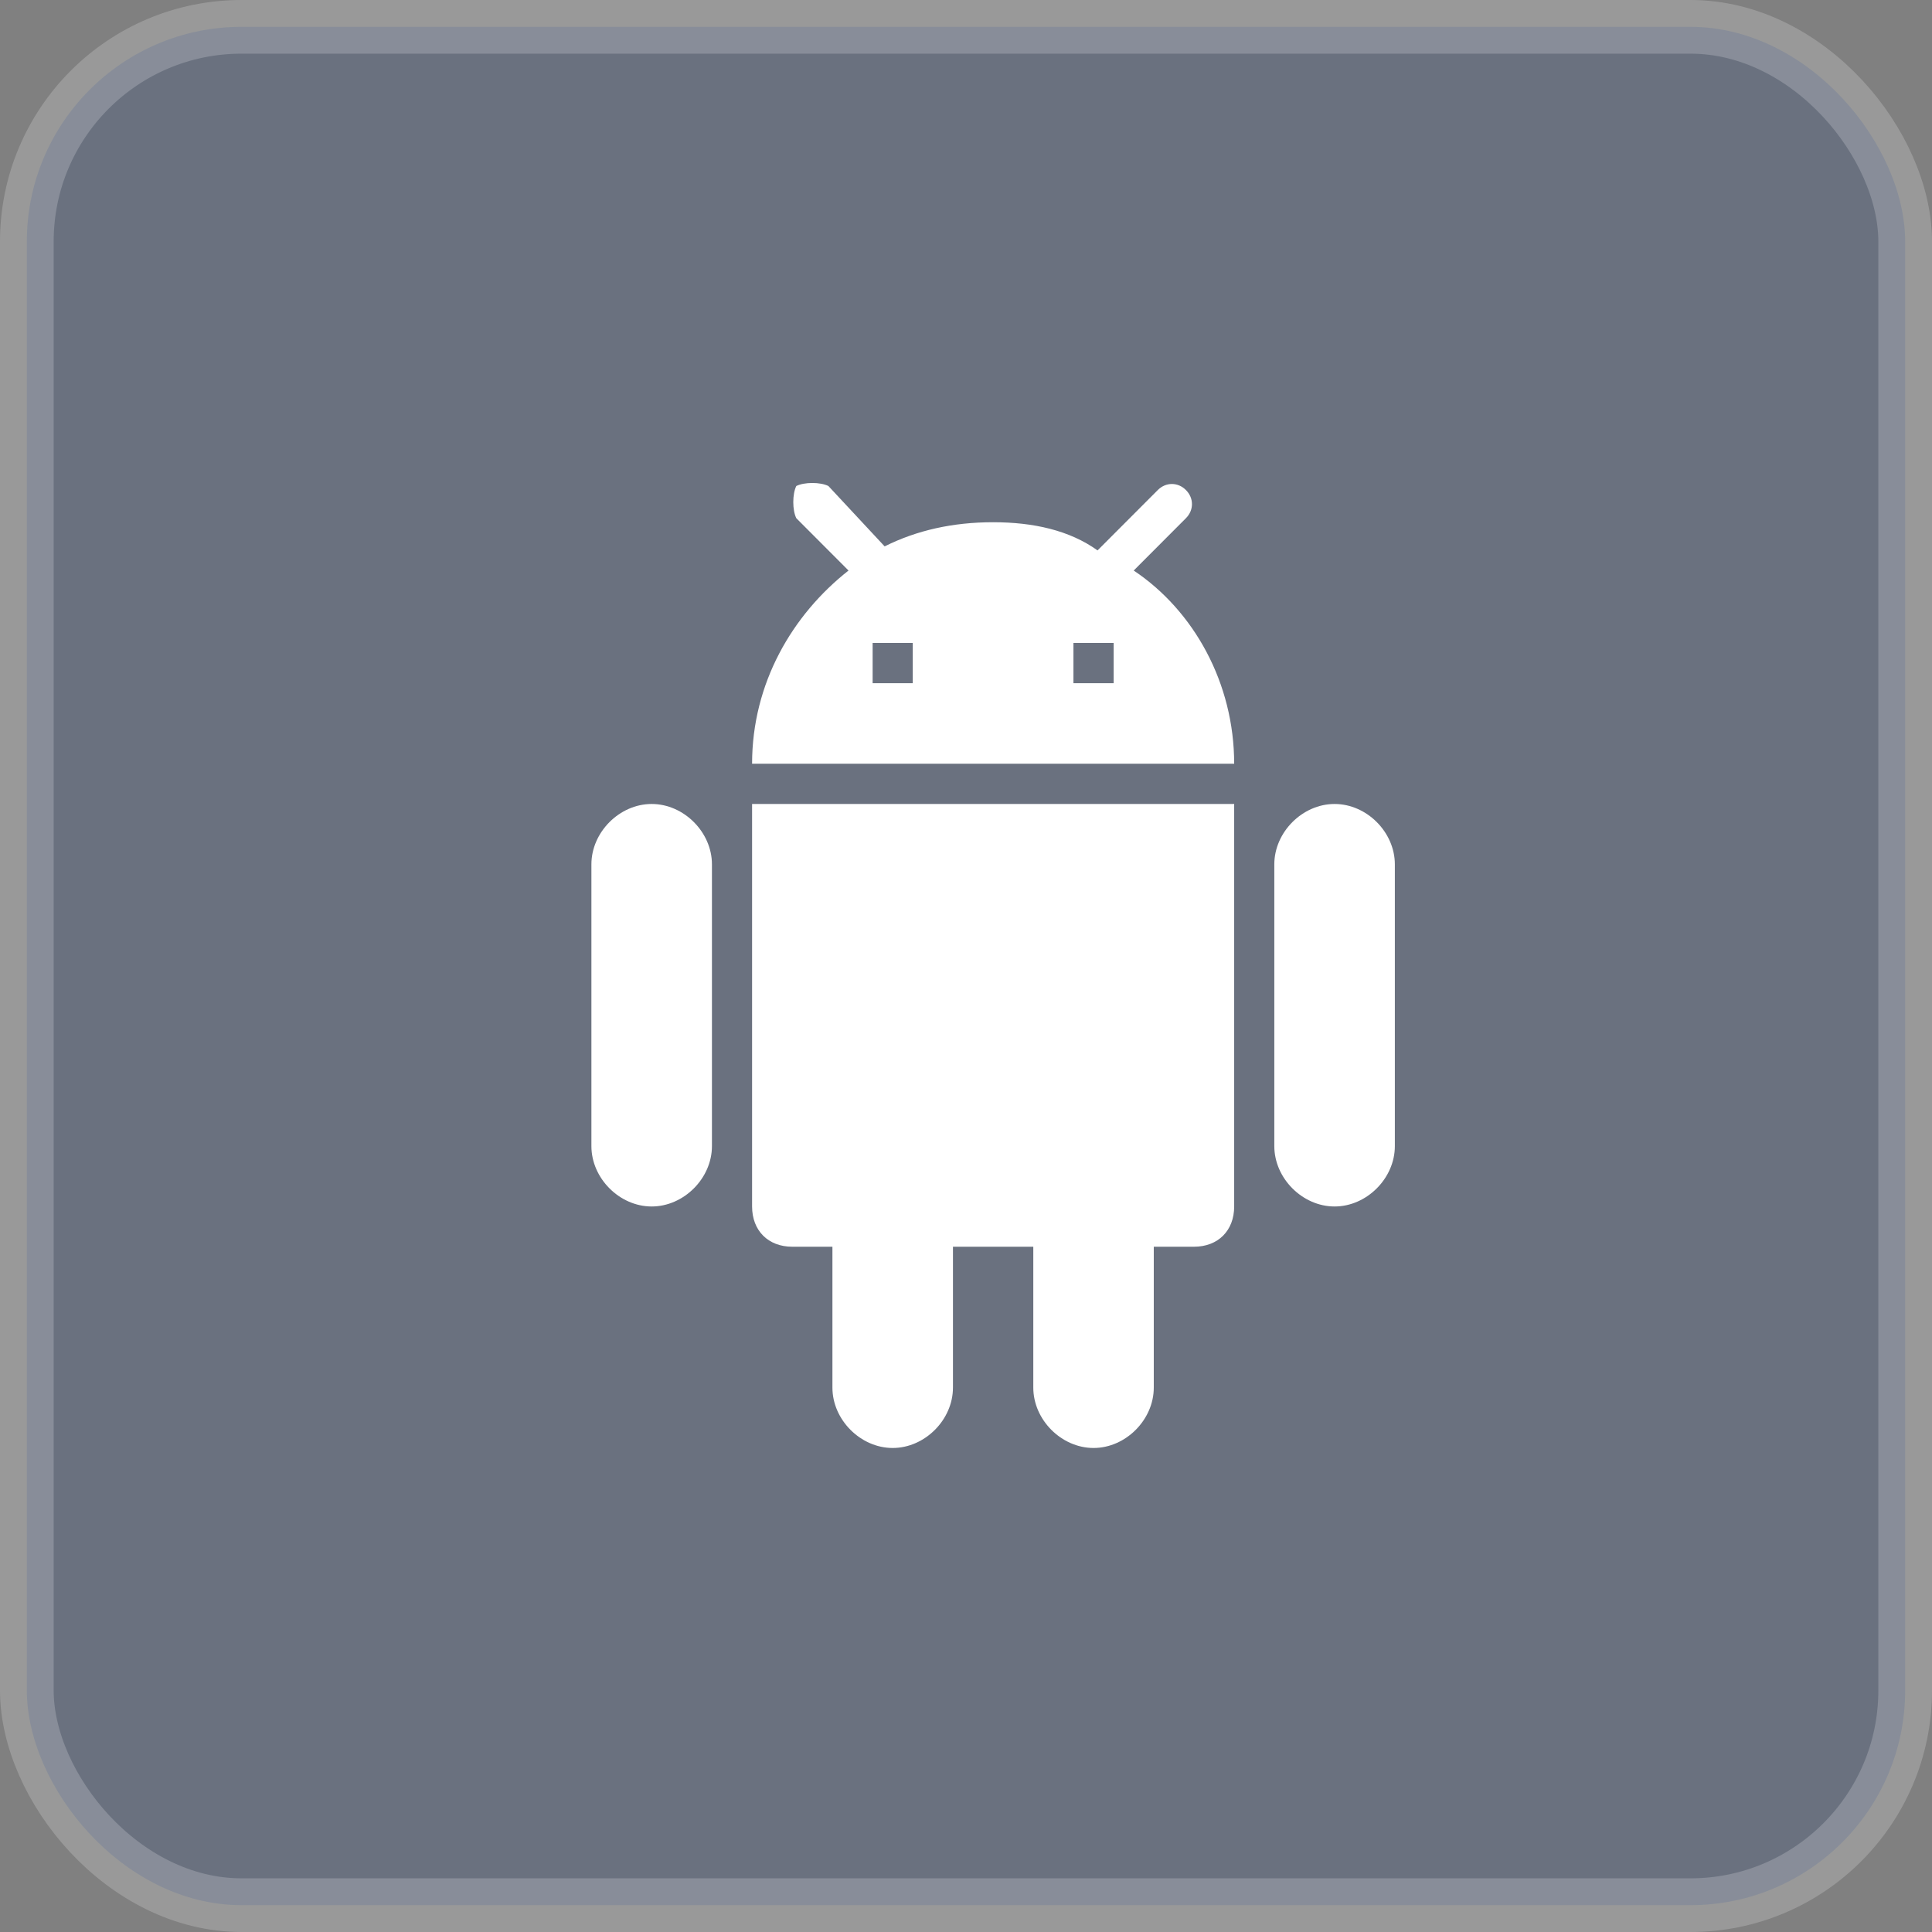 <?xml version="1.0" encoding="UTF-8"?>
<svg width="36px" height="36px" viewBox="0 0 36 36" version="1.1" xmlns="http://www.w3.org/2000/svg" xmlns:xlink="http://www.w3.org/1999/xlink">
    <rect x="0" y="0" width="36" height="36" fill="#808080" stroke="none"/>
    <title>0D9E3B37-1F48-4136-B356-9A0E77A9E209</title>
    <g id="Landing" stroke="none" stroke-width="1" fill="none" fill-rule="evenodd">
        <g id="maxima-paldies-landing-mobile" transform="translate(-301, -929)" fill-rule="nonzero">
            <g id="Group-14" transform="translate(245, 929)">
                <g id="Group-20" transform="translate(56, 0)">
                    <rect id="Rectangle-Copy-89" stroke="#FFFFFF" fill="#183B7E" opacity="0.2" x="0.5" y="0.5" width="35" height="35" rx="4"></rect>
                    <g id="android-logo" transform="translate(11, 9)" fill="#FFFFFF">
                        <path d="M3.014,13.481 C3.014,13.931 3.314,14.231 3.763,14.231 L4.511,14.231 L4.511,16.856 C4.511,17.456 5.035,17.981 5.634,17.981 C6.233,17.981 6.757,17.456 6.757,16.856 L6.757,14.231 L8.254,14.231 L8.254,16.856 C8.254,17.456 8.778,17.981 9.377,17.981 C9.975,17.981 10.499,17.456 10.499,16.856 L10.499,14.231 L11.248,14.231 C11.697,14.231 11.997,13.931 11.997,13.481 L11.997,5.981 L3.014,5.981 L3.014,13.481 Z M1.143,5.981 C0.544,5.981 0.02,6.506 0.02,7.106 L0.02,12.356 C0.02,12.956 0.544,13.481 1.143,13.481 C1.742,13.481 2.266,12.956 2.266,12.356 L2.266,7.106 C2.266,6.506 1.742,5.981 1.143,5.981 Z M13.868,5.981 C13.269,5.981 12.745,6.506 12.745,7.106 L12.745,12.356 C12.745,12.956 13.269,13.481 13.868,13.481 C14.467,13.481 14.991,12.956 14.991,12.356 L14.991,7.106 C14.991,6.506 14.467,5.981 13.868,5.981 Z M10.125,1.631 L11.098,0.656 C11.248,0.506 11.248,0.281 11.098,0.131 C10.949,-0.019 10.724,-0.019 10.574,0.131 L9.451,1.256 C8.928,0.881 8.254,0.731 7.505,0.731 C6.757,0.731 6.083,0.881 5.484,1.181 L4.436,0.056 C4.287,-0.019 3.987,-0.019 3.838,0.056 C3.763,0.206 3.763,0.506 3.838,0.656 L4.811,1.631 C3.763,2.456 3.014,3.731 3.014,5.231 L11.997,5.231 C11.997,3.731 11.248,2.381 10.125,1.631 Z M6.008,3.731 L5.26,3.731 L5.26,2.981 L6.008,2.981 L6.008,3.731 Z M9.751,3.731 L9.002,3.731 L9.002,2.981 L9.751,2.981 L9.751,3.731 Z" id="Shape"></path>
                    </g>
                </g>
            </g>
        </g>
    </g>
</svg>